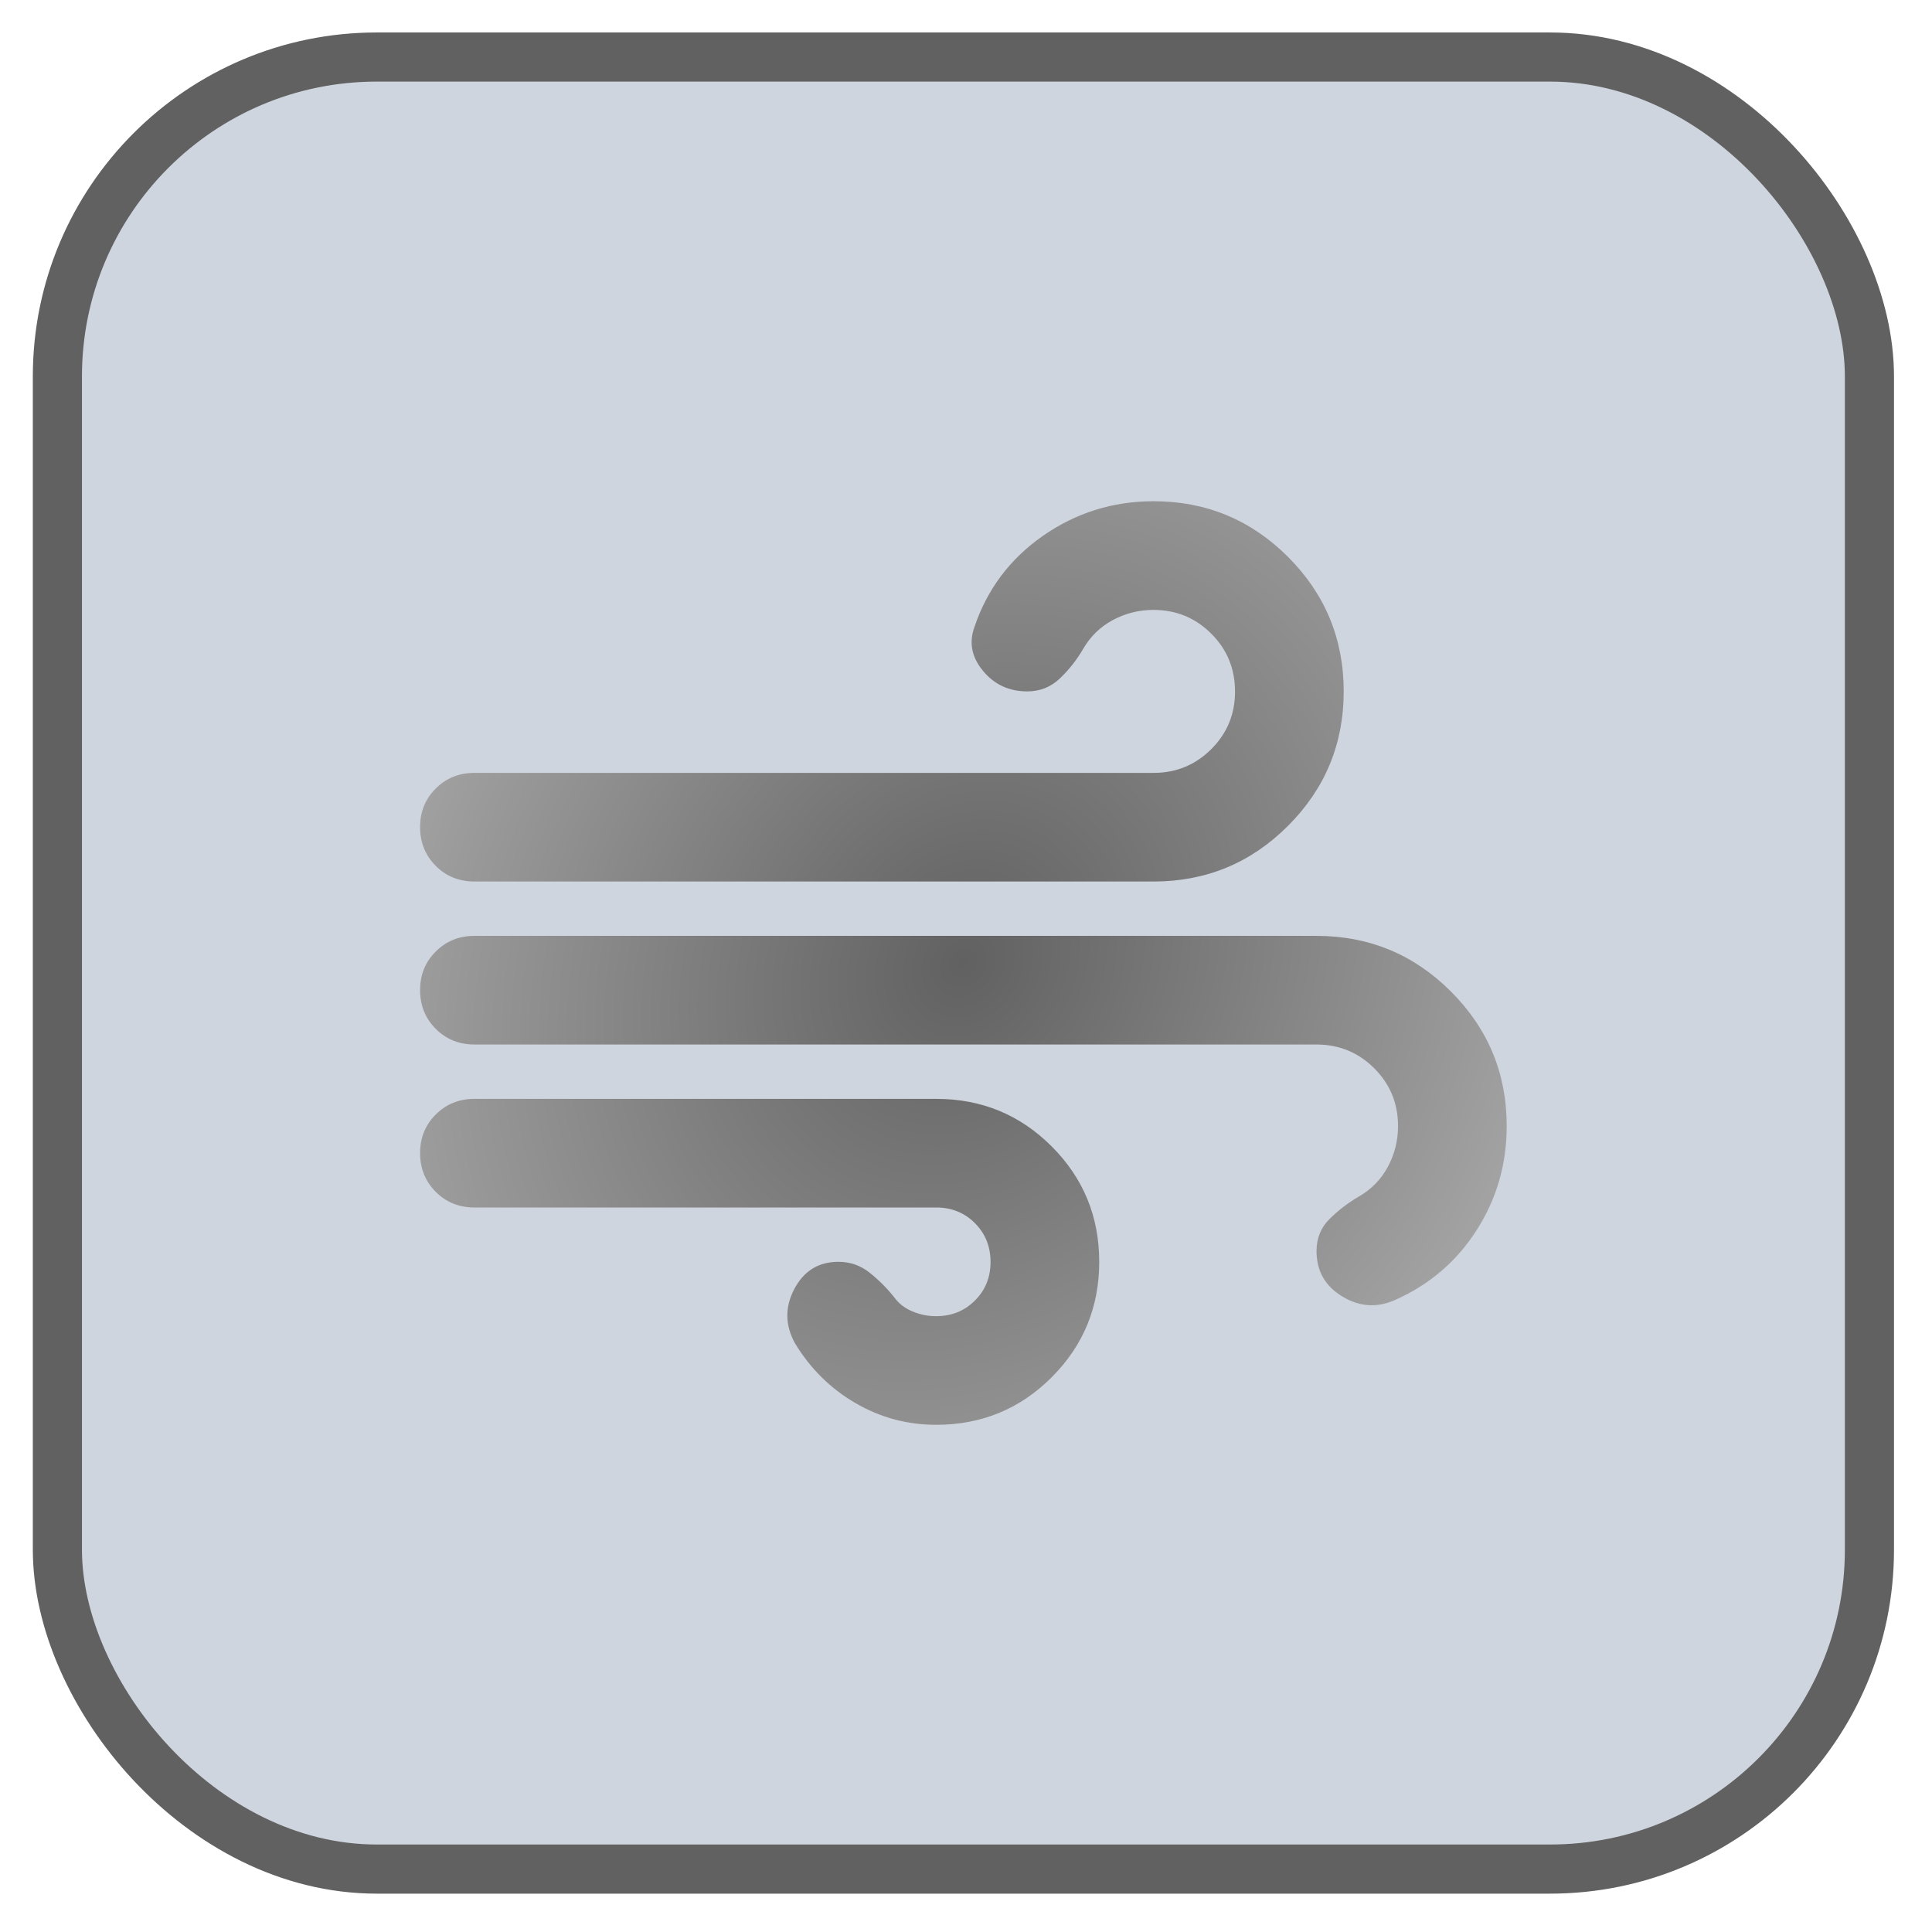 <svg width="44" height="44" viewBox="0 0 44 44" fill="none" xmlns="http://www.w3.org/2000/svg">
<rect x="1.307" y="1.299" width="41.268" height="41.268" rx="7.273" fill="#CFD5DF" stroke="#616161" stroke-width="1.119"/>
<path d="M21.322 32.449C20.662 32.449 20.049 32.284 19.482 31.954C18.915 31.625 18.456 31.171 18.105 30.593C17.878 30.181 17.873 29.768 18.09 29.356C18.307 28.944 18.642 28.737 19.095 28.737C19.363 28.737 19.6 28.82 19.806 28.985C20.012 29.15 20.198 29.335 20.363 29.542C20.466 29.686 20.605 29.794 20.781 29.867C20.957 29.94 21.137 29.976 21.322 29.975C21.672 29.975 21.966 29.856 22.204 29.618C22.442 29.381 22.56 29.087 22.559 28.737C22.558 28.388 22.44 28.094 22.203 27.856C21.966 27.619 21.672 27.5 21.322 27.5H10.805C10.454 27.5 10.161 27.381 9.924 27.144C9.687 26.906 9.568 26.613 9.567 26.263C9.567 25.913 9.685 25.619 9.924 25.382C10.162 25.144 10.456 25.026 10.805 25.026H21.322C22.353 25.026 23.229 25.386 23.951 26.108C24.673 26.83 25.034 27.706 25.034 28.737C25.034 29.768 24.673 30.645 23.951 31.367C23.229 32.089 22.353 32.449 21.322 32.449ZM10.805 20.076C10.454 20.076 10.161 19.957 9.924 19.72C9.687 19.482 9.568 19.189 9.567 18.839C9.567 18.489 9.685 18.195 9.924 17.958C10.162 17.72 10.456 17.602 10.805 17.602H26.271C26.787 17.602 27.225 17.421 27.586 17.061C27.948 16.7 28.128 16.262 28.127 15.746C28.126 15.229 27.946 14.791 27.586 14.432C27.227 14.072 26.788 13.891 26.271 13.89C25.941 13.89 25.632 13.967 25.343 14.122C25.054 14.277 24.828 14.499 24.663 14.787C24.518 15.034 24.343 15.256 24.137 15.452C23.93 15.649 23.683 15.746 23.394 15.746C22.982 15.746 22.647 15.591 22.39 15.282C22.132 14.972 22.065 14.642 22.188 14.292C22.477 13.426 22.998 12.73 23.751 12.204C24.504 11.679 25.344 11.416 26.271 11.415C27.467 11.415 28.488 11.838 29.334 12.683C30.179 13.529 30.602 14.55 30.602 15.746C30.602 16.942 30.179 17.962 29.334 18.808C28.488 19.654 27.467 20.076 26.271 20.076H10.805ZM31.777 29.604C31.365 29.789 30.963 29.764 30.571 29.527C30.179 29.29 29.983 28.945 29.983 28.49C29.983 28.201 30.081 27.959 30.277 27.764C30.474 27.568 30.695 27.398 30.942 27.253C31.231 27.088 31.453 26.861 31.608 26.572C31.763 26.283 31.84 25.974 31.839 25.644C31.839 25.129 31.659 24.691 31.298 24.33C30.938 23.97 30.499 23.789 29.983 23.788H10.805C10.454 23.788 10.161 23.669 9.924 23.432C9.687 23.194 9.568 22.901 9.567 22.551C9.567 22.201 9.685 21.907 9.924 21.67C10.162 21.432 10.456 21.314 10.805 21.314H29.983C31.179 21.314 32.2 21.736 33.045 22.582C33.891 23.427 34.314 24.448 34.314 25.644C34.314 26.51 34.087 27.299 33.633 28.011C33.179 28.723 32.561 29.254 31.777 29.604Z" fill="url(#paint0_radial_2019_28)"/>
<defs>
<radialGradient id="paint0_radial_2019_28" cx="0" cy="0" r="1" gradientUnits="userSpaceOnUse" gradientTransform="translate(21.941 21.932) rotate(35.783) scale(20.374 23.97)">
<stop stop-color="#616161"/>
<stop offset="1" stop-color="#C7C7C7"/>
</radialGradient>
</defs>
</svg>
